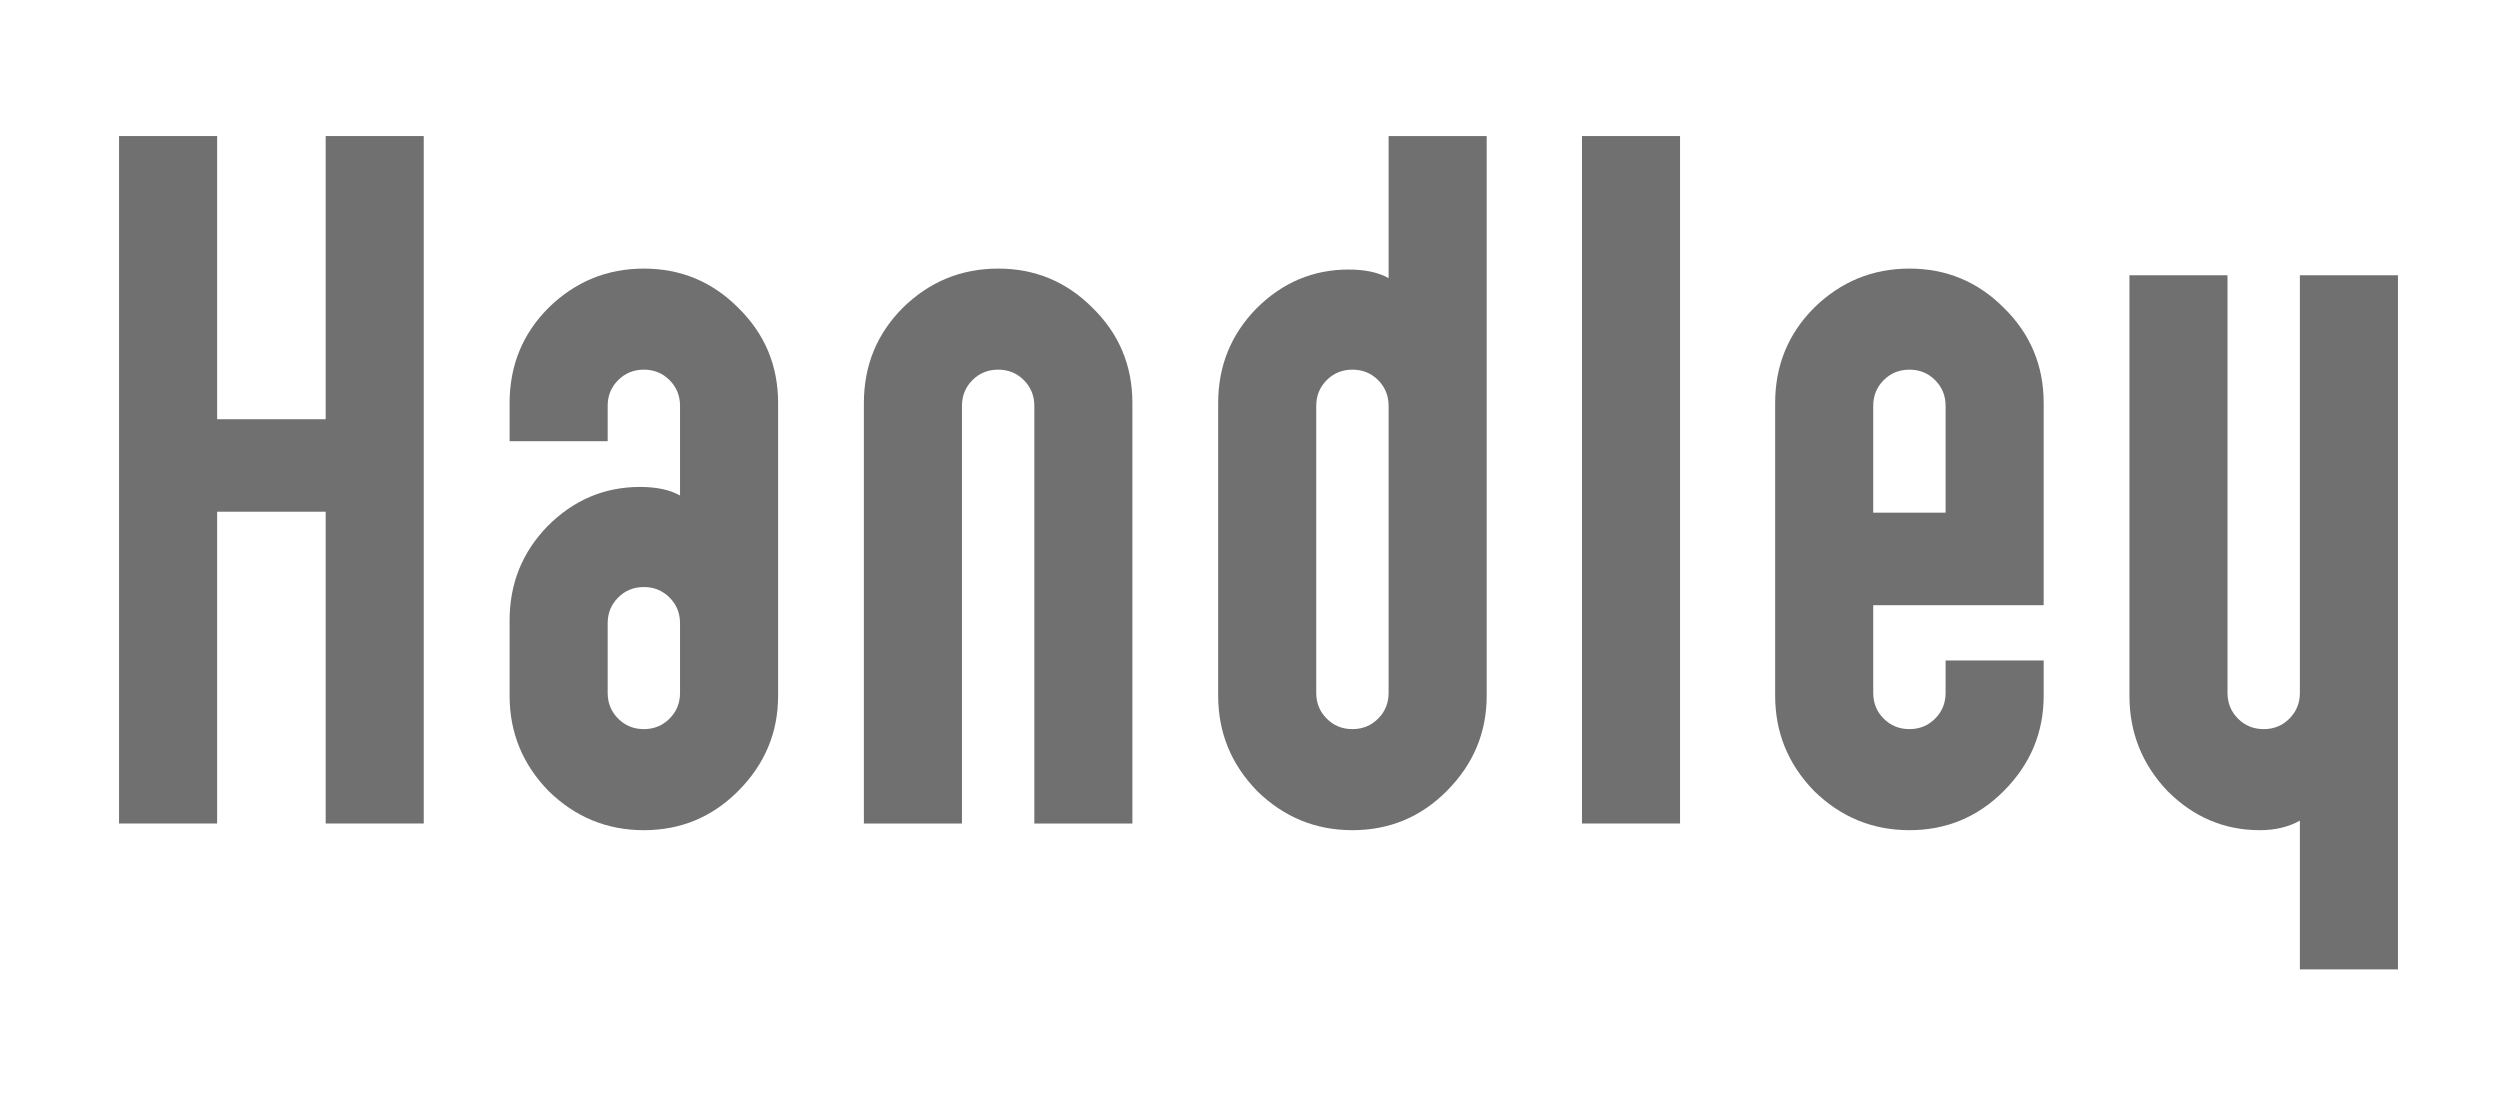 <svg width="147" height="65" viewBox="0 0 147 65" fill="none" xmlns="http://www.w3.org/2000/svg">
<path d="M19.15 8H24.916V48.422H19.15V30.089H12.767V48.422H7V8H12.767V24.651H19.15V8Z" fill="#707070"/>
<path d="M45.753 23.698V40.91C45.753 43.077 44.969 44.946 43.402 46.516C41.871 48.048 40.024 48.815 37.859 48.815C35.694 48.815 33.828 48.048 32.26 46.516C30.729 44.946 29.964 43.077 29.964 40.91V36.48C29.964 34.313 30.711 32.463 32.204 30.93C33.734 29.398 35.544 28.632 37.635 28.632C38.605 28.632 39.389 28.8 39.986 29.136V23.866C39.986 23.268 39.781 22.764 39.37 22.352C38.96 21.941 38.456 21.736 37.859 21.736C37.261 21.736 36.758 21.941 36.347 22.352C35.936 22.764 35.731 23.268 35.731 23.866V25.941H29.964V23.698C29.964 21.493 30.729 19.624 32.26 18.091C33.828 16.559 35.694 15.793 37.859 15.793C40.024 15.793 41.871 16.559 43.402 18.091C44.969 19.624 45.753 21.493 45.753 23.698ZM39.986 40.741V36.649C39.986 36.051 39.781 35.546 39.37 35.135C38.96 34.724 38.456 34.518 37.859 34.518C37.261 34.518 36.758 34.724 36.347 35.135C35.936 35.546 35.731 36.051 35.731 36.649V40.741C35.731 41.339 35.936 41.844 36.347 42.255C36.758 42.666 37.261 42.872 37.859 42.872C38.456 42.872 38.96 42.666 39.37 42.255C39.781 41.844 39.986 41.339 39.986 40.741Z" fill="#707070"/>
<path d="M66.585 48.422H60.818V23.866C60.818 23.268 60.613 22.764 60.202 22.352C59.792 21.941 59.288 21.736 58.691 21.736C58.093 21.736 57.589 21.941 57.179 22.352C56.768 22.764 56.563 23.268 56.563 23.866V48.422H50.796V23.698C50.796 21.493 51.561 19.624 53.092 18.091C54.659 16.559 56.526 15.793 58.691 15.793C60.855 15.793 62.703 16.559 64.233 18.091C65.801 19.624 66.585 21.493 66.585 23.698V48.422Z" fill="#707070"/>
<path d="M71.628 40.91V23.698C71.628 21.53 72.374 19.68 73.868 18.148C75.398 16.615 77.208 15.849 79.298 15.849C80.269 15.849 81.053 16.017 81.65 16.354V8H87.417V40.91C87.417 43.077 86.633 44.946 85.065 46.516C83.535 48.048 81.687 48.815 79.522 48.815C77.357 48.815 75.491 48.048 73.923 46.516C72.393 44.946 71.628 43.077 71.628 40.91ZM77.395 23.866V40.741C77.395 41.339 77.6 41.844 78.011 42.255C78.421 42.666 78.925 42.872 79.522 42.872C80.12 42.872 80.624 42.666 81.034 42.255C81.445 41.844 81.65 41.339 81.65 40.741V23.866C81.65 23.268 81.445 22.764 81.034 22.352C80.624 21.941 80.12 21.736 79.522 21.736C78.925 21.736 78.421 21.941 78.011 22.352C77.6 22.764 77.395 23.268 77.395 23.866Z" fill="#707070"/>
<path d="M98.787 48.422H93.02V8H98.787V48.422Z" fill="#707070"/>
<path d="M120.168 38.835V40.91C120.168 43.077 119.384 44.946 117.817 46.516C116.286 48.048 114.439 48.815 112.274 48.815C110.109 48.815 108.243 48.048 106.675 46.516C105.144 44.946 104.379 43.077 104.379 40.91V23.698C104.379 21.493 105.144 19.624 106.675 18.091C108.243 16.559 110.109 15.793 112.274 15.793C114.439 15.793 116.286 16.559 117.817 18.091C119.384 19.624 120.168 21.493 120.168 23.698V35.584H110.146V40.741C110.146 41.339 110.351 41.844 110.762 42.255C111.173 42.666 111.677 42.872 112.274 42.872C112.871 42.872 113.375 42.666 113.785 42.255C114.196 41.844 114.401 41.339 114.401 40.741V38.835H120.168ZM114.401 30.145V23.866C114.401 23.268 114.196 22.764 113.785 22.352C113.375 21.941 112.871 21.736 112.274 21.736C111.677 21.736 111.173 21.941 110.762 22.352C110.351 22.764 110.146 23.268 110.146 23.866V30.145H114.401Z" fill="#707070"/>
<path d="M141 57H135.233V48.254C134.561 48.628 133.777 48.815 132.882 48.815C130.791 48.815 128.981 48.048 127.451 46.516C125.958 44.946 125.211 43.077 125.211 40.91V16.185H130.978V40.741C130.978 41.339 131.183 41.844 131.594 42.255C132.004 42.666 132.508 42.872 133.106 42.872C133.703 42.872 134.207 42.666 134.617 42.255C135.028 41.844 135.233 41.339 135.233 40.741V16.185H141V57Z" fill="#707070"/>
</svg>
